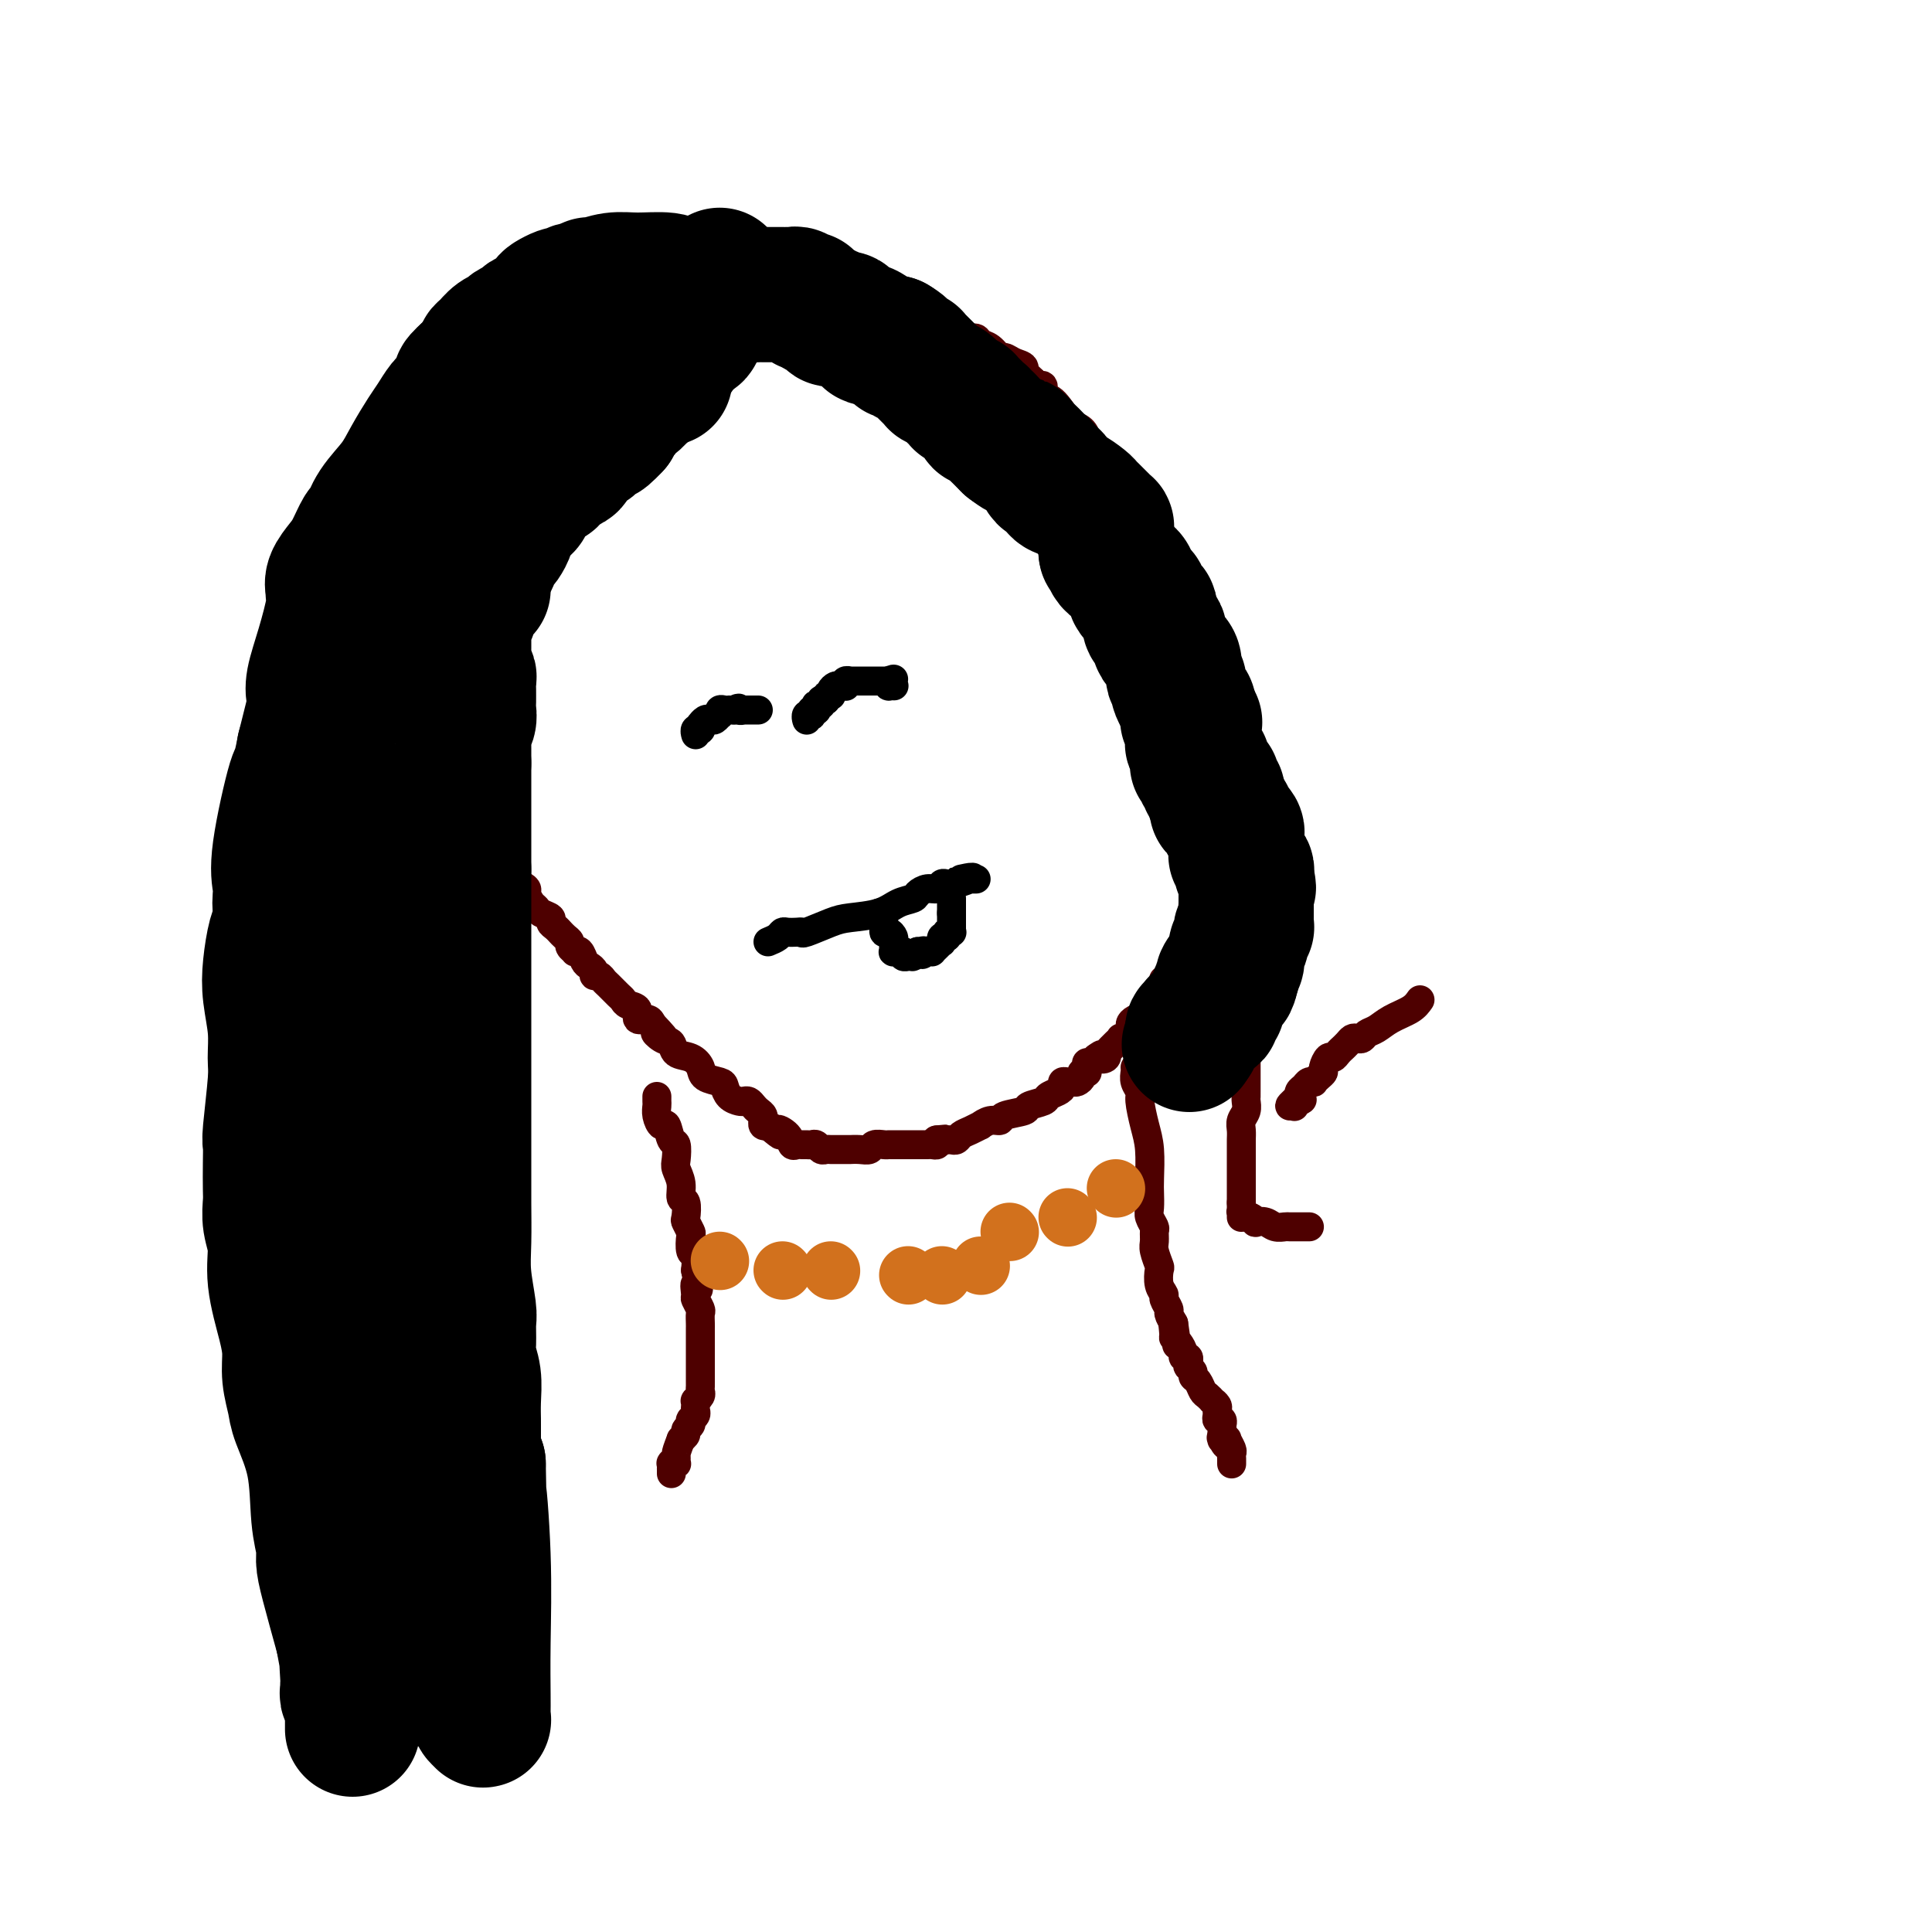<svg viewBox='0 0 400 400' version='1.1' xmlns='http://www.w3.org/2000/svg' xmlns:xlink='http://www.w3.org/1999/xlink'><g fill='none' stroke='#4E0000' stroke-width='6' stroke-linecap='round' stroke-linejoin='round'><path d='M136,227c-0.006,0.352 -0.013,0.704 0,1c0.013,0.296 0.045,0.535 0,1c-0.045,0.465 -0.166,1.155 0,2c0.166,0.845 0.619,1.844 1,2c0.381,0.156 0.689,-0.531 1,0c0.311,0.531 0.623,2.280 1,3c0.377,0.720 0.818,0.410 1,1c0.182,0.590 0.105,2.078 0,3c-0.105,0.922 -0.238,1.277 0,2c0.238,0.723 0.847,1.814 1,3c0.153,1.186 -0.152,2.469 0,3c0.152,0.531 0.759,0.311 1,1c0.241,0.689 0.116,2.287 0,3c-0.116,0.713 -0.224,0.543 0,1c0.224,0.457 0.778,1.542 1,2c0.222,0.458 0.111,0.288 0,1c-0.111,0.712 -0.222,2.307 0,3c0.222,0.693 0.778,0.484 1,1c0.222,0.516 0.111,1.758 0,3'/><path d='M144,263c1.233,6.135 0.316,3.474 0,3c-0.316,-0.474 -0.032,1.239 0,2c0.032,0.761 -0.188,0.571 0,1c0.188,0.429 0.782,1.476 1,2c0.218,0.524 0.058,0.525 0,1c-0.058,0.475 -0.016,1.422 0,2c0.016,0.578 0.004,0.785 0,1c-0.004,0.215 -0.001,0.438 0,1c0.001,0.562 0.000,1.462 0,2c-0.000,0.538 -0.000,0.712 0,1c0.000,0.288 0.000,0.689 0,1c-0.000,0.311 -0.000,0.531 0,1c0.000,0.469 0.000,1.186 0,2c-0.000,0.814 -0.000,1.724 0,2c0.000,0.276 0.001,-0.081 0,0c-0.001,0.081 -0.004,0.600 0,1c0.004,0.400 0.015,0.681 0,1c-0.015,0.319 -0.057,0.677 0,1c0.057,0.323 0.211,0.611 0,1c-0.211,0.389 -0.788,0.877 -1,1c-0.212,0.123 -0.061,-0.121 0,0c0.061,0.121 0.030,0.607 0,1c-0.030,0.393 -0.061,0.693 0,1c0.061,0.307 0.214,0.621 0,1c-0.214,0.379 -0.793,0.822 -1,1c-0.207,0.178 -0.041,0.089 0,0c0.041,-0.089 -0.044,-0.179 0,0c0.044,0.179 0.218,0.625 0,1c-0.218,0.375 -0.828,0.678 -1,1c-0.172,0.322 0.094,0.663 0,1c-0.094,0.337 -0.547,0.668 -1,1'/><path d='M141,298c-0.846,2.182 -0.963,2.638 -1,3c-0.037,0.362 0.004,0.632 0,1c-0.004,0.368 -0.054,0.834 0,1c0.054,0.166 0.211,0.030 0,0c-0.211,-0.030 -0.788,0.045 -1,0c-0.212,-0.045 -0.057,-0.209 0,0c0.057,0.209 0.015,0.792 0,1c-0.015,0.208 -0.004,0.042 0,0c0.004,-0.042 0.001,0.041 0,0c-0.001,-0.041 -0.000,-0.207 0,0c0.000,0.207 0.000,0.786 0,1c-0.000,0.214 -0.000,0.061 0,0c0.000,-0.061 0.000,-0.031 0,0'/><path d='M235,221c0.032,0.249 0.064,0.499 0,1c-0.064,0.501 -0.224,1.254 0,2c0.224,0.746 0.830,1.484 1,2c0.170,0.516 -0.098,0.809 0,2c0.098,1.191 0.562,3.282 1,5c0.438,1.718 0.848,3.065 1,5c0.152,1.935 0.044,4.459 0,6c-0.044,1.541 -0.026,2.100 0,3c0.026,0.900 0.060,2.142 0,3c-0.060,0.858 -0.213,1.331 0,2c0.213,0.669 0.793,1.535 1,2c0.207,0.465 0.042,0.528 0,1c-0.042,0.472 0.040,1.351 0,2c-0.040,0.649 -0.203,1.067 0,2c0.203,0.933 0.771,2.381 1,3c0.229,0.619 0.118,0.407 0,1c-0.118,0.593 -0.243,1.989 0,3c0.243,1.011 0.852,1.635 1,2c0.148,0.365 -0.167,0.469 0,1c0.167,0.531 0.814,1.489 1,2c0.186,0.511 -0.090,0.575 0,1c0.090,0.425 0.545,1.213 1,2'/><path d='M243,274c1.234,8.379 0.321,2.826 0,1c-0.321,-1.826 -0.048,0.075 0,1c0.048,0.925 -0.127,0.874 0,1c0.127,0.126 0.556,0.429 1,1c0.444,0.571 0.902,1.410 1,2c0.098,0.590 -0.166,0.932 0,1c0.166,0.068 0.762,-0.136 1,0c0.238,0.136 0.119,0.613 0,1c-0.119,0.387 -0.239,0.685 0,1c0.239,0.315 0.837,0.647 1,1c0.163,0.353 -0.110,0.725 0,1c0.110,0.275 0.603,0.451 1,1c0.397,0.549 0.699,1.471 1,2c0.301,0.529 0.602,0.667 1,1c0.398,0.333 0.891,0.863 1,1c0.109,0.137 -0.168,-0.117 0,0c0.168,0.117 0.781,0.605 1,1c0.219,0.395 0.045,0.698 0,1c-0.045,0.302 0.041,0.603 0,1c-0.041,0.397 -0.207,0.890 0,1c0.207,0.110 0.788,-0.163 1,0c0.212,0.163 0.057,0.762 0,1c-0.057,0.238 -0.015,0.115 0,0c0.015,-0.115 0.004,-0.223 0,0c-0.004,0.223 -0.001,0.778 0,1c0.001,0.222 0.000,0.112 0,0c-0.000,-0.112 -0.000,-0.226 0,0c0.000,0.226 0.000,0.793 0,1c-0.000,0.207 -0.000,0.056 0,0c0.000,-0.056 0.000,-0.016 0,0c-0.000,0.016 -0.000,0.008 0,0'/><path d='M253,297c1.542,3.784 0.398,1.744 0,1c-0.398,-0.744 -0.050,-0.193 0,0c0.050,0.193 -0.197,0.026 0,0c0.197,-0.026 0.837,0.088 1,0c0.163,-0.088 -0.153,-0.377 0,0c0.153,0.377 0.773,1.421 1,2c0.227,0.579 0.061,0.695 0,1c-0.061,0.305 -0.016,0.800 0,1c0.016,0.200 0.004,0.106 0,0c-0.004,-0.106 -0.001,-0.224 0,0c0.001,0.224 0.000,0.791 0,1c-0.000,0.209 -0.000,0.060 0,0c0.000,-0.060 0.000,-0.030 0,0'/><path d='M78,116c0.408,0.928 0.816,1.856 1,2c0.184,0.144 0.144,-0.495 0,0c-0.144,0.495 -0.392,2.126 0,3c0.392,0.874 1.425,0.993 2,2c0.575,1.007 0.694,2.902 1,4c0.306,1.098 0.799,1.397 1,2c0.201,0.603 0.109,1.509 0,2c-0.109,0.491 -0.235,0.568 0,1c0.235,0.432 0.833,1.218 1,2c0.167,0.782 -0.095,1.560 0,2c0.095,0.440 0.546,0.541 1,1c0.454,0.459 0.910,1.275 1,2c0.090,0.725 -0.187,1.359 0,2c0.187,0.641 0.837,1.288 1,2c0.163,0.712 -0.163,1.489 0,2c0.163,0.511 0.813,0.757 1,1c0.187,0.243 -0.090,0.483 0,1c0.090,0.517 0.546,1.310 1,2c0.454,0.690 0.905,1.278 1,2c0.095,0.722 -0.167,1.579 0,2c0.167,0.421 0.762,0.406 1,1c0.238,0.594 0.119,1.797 0,3'/><path d='M91,157c2.234,6.460 1.319,2.111 1,1c-0.319,-1.111 -0.043,1.015 0,2c0.043,0.985 -0.146,0.828 0,1c0.146,0.172 0.628,0.673 1,1c0.372,0.327 0.636,0.479 1,1c0.364,0.521 0.830,1.411 1,2c0.170,0.589 0.046,0.876 0,1c-0.046,0.124 -0.012,0.086 0,0c0.012,-0.086 0.004,-0.219 0,0c-0.004,0.219 -0.002,0.790 0,1c0.002,0.210 0.005,0.059 0,0c-0.005,-0.059 -0.016,-0.027 0,0c0.016,0.027 0.060,0.048 0,0c-0.060,-0.048 -0.222,-0.166 0,0c0.222,0.166 0.829,0.617 1,1c0.171,0.383 -0.095,0.699 0,1c0.095,0.301 0.551,0.588 1,1c0.449,0.412 0.891,0.950 1,1c0.109,0.050 -0.115,-0.389 0,0c0.115,0.389 0.571,1.606 1,2c0.429,0.394 0.832,-0.036 1,0c0.168,0.036 0.101,0.538 0,1c-0.101,0.462 -0.236,0.883 0,1c0.236,0.117 0.841,-0.071 1,0c0.159,0.071 -0.130,0.400 0,1c0.130,0.600 0.680,1.470 1,2c0.320,0.530 0.412,0.719 1,1c0.588,0.281 1.673,0.653 2,1c0.327,0.347 -0.104,0.670 0,1c0.104,0.330 0.744,0.666 1,1c0.256,0.334 0.128,0.667 0,1'/><path d='M106,183c2.709,4.257 1.983,1.900 2,1c0.017,-0.900 0.777,-0.343 1,0c0.223,0.343 -0.090,0.473 0,1c0.090,0.527 0.584,1.451 1,2c0.416,0.549 0.755,0.724 1,1c0.245,0.276 0.395,0.652 1,1c0.605,0.348 1.664,0.667 2,1c0.336,0.333 -0.051,0.681 0,1c0.051,0.319 0.540,0.610 1,1c0.460,0.390 0.893,0.878 1,1c0.107,0.122 -0.111,-0.121 0,0c0.111,0.121 0.551,0.607 1,1c0.449,0.393 0.908,0.692 1,1c0.092,0.308 -0.183,0.625 0,1c0.183,0.375 0.822,0.807 1,1c0.178,0.193 -0.106,0.145 0,0c0.106,-0.145 0.602,-0.389 1,0c0.398,0.389 0.698,1.410 1,2c0.302,0.590 0.606,0.750 1,1c0.394,0.250 0.878,0.591 1,1c0.122,0.409 -0.118,0.887 0,1c0.118,0.113 0.595,-0.139 1,0c0.405,0.139 0.737,0.667 1,1c0.263,0.333 0.457,0.469 1,1c0.543,0.531 1.436,1.456 2,2c0.564,0.544 0.799,0.705 1,1c0.201,0.295 0.369,0.723 1,1c0.631,0.277 1.726,0.404 2,1c0.274,0.596 -0.272,1.660 0,2c0.272,0.340 1.364,-0.046 2,0c0.636,0.046 0.818,0.523 1,1'/><path d='M135,212c4.683,4.887 1.891,2.604 1,2c-0.891,-0.604 0.119,0.471 1,1c0.881,0.529 1.635,0.513 2,1c0.365,0.487 0.343,1.479 1,2c0.657,0.521 1.993,0.572 3,1c1.007,0.428 1.683,1.231 2,2c0.317,0.769 0.274,1.502 1,2c0.726,0.498 2.222,0.761 3,1c0.778,0.239 0.838,0.456 1,1c0.162,0.544 0.425,1.417 1,2c0.575,0.583 1.463,0.877 2,1c0.537,0.123 0.722,0.074 1,0c0.278,-0.074 0.649,-0.173 1,0c0.351,0.173 0.683,0.620 1,1c0.317,0.380 0.620,0.694 1,1c0.380,0.306 0.838,0.604 1,1c0.162,0.396 0.029,0.891 0,1c-0.029,0.109 0.045,-0.167 0,0c-0.045,0.167 -0.208,0.777 0,1c0.208,0.223 0.788,0.060 1,0c0.212,-0.060 0.057,-0.016 0,0c-0.057,0.016 -0.015,0.004 0,0c0.015,-0.004 0.004,-0.001 0,0c-0.004,0.001 -0.001,0.000 0,0c0.001,-0.000 0.001,-0.000 0,0'/><path d='M159,233c4.057,3.447 2.200,1.565 2,1c-0.200,-0.565 1.256,0.188 2,1c0.744,0.812 0.777,1.682 1,2c0.223,0.318 0.637,0.084 1,0c0.363,-0.084 0.675,-0.019 1,0c0.325,0.019 0.665,-0.009 1,0c0.335,0.009 0.667,0.055 1,0c0.333,-0.055 0.667,-0.211 1,0c0.333,0.211 0.665,0.789 1,1c0.335,0.211 0.672,0.057 1,0c0.328,-0.057 0.647,-0.015 1,0c0.353,0.015 0.741,0.004 1,0c0.259,-0.004 0.388,-0.000 1,0c0.612,0.000 1.707,-0.004 2,0c0.293,0.004 -0.216,0.015 0,0c0.216,-0.015 1.157,-0.057 2,0c0.843,0.057 1.587,0.211 2,0c0.413,-0.211 0.494,-0.789 1,-1c0.506,-0.211 1.436,-0.057 2,0c0.564,0.057 0.763,0.015 1,0c0.237,-0.015 0.511,-0.004 1,0c0.489,0.004 1.192,0.001 2,0c0.808,-0.001 1.722,-0.000 2,0c0.278,0.000 -0.080,-0.000 0,0c0.080,0.000 0.600,0.001 1,0c0.400,-0.001 0.682,-0.003 1,0c0.318,0.003 0.673,0.011 1,0c0.327,-0.011 0.627,-0.041 1,0c0.373,0.041 0.821,0.155 1,0c0.179,-0.155 0.090,-0.577 0,-1'/><path d='M194,236c3.494,-0.309 0.729,-0.083 0,0c-0.729,0.083 0.578,0.023 1,0c0.422,-0.023 -0.042,-0.009 0,0c0.042,0.009 0.591,0.014 1,0c0.409,-0.014 0.678,-0.046 1,0c0.322,0.046 0.698,0.171 1,0c0.302,-0.171 0.531,-0.638 1,-1c0.469,-0.362 1.177,-0.618 2,-1c0.823,-0.382 1.761,-0.890 2,-1c0.239,-0.110 -0.222,0.178 0,0c0.222,-0.178 1.129,-0.821 2,-1c0.871,-0.179 1.708,0.107 2,0c0.292,-0.107 0.038,-0.606 1,-1c0.962,-0.394 3.140,-0.683 4,-1c0.860,-0.317 0.402,-0.662 1,-1c0.598,-0.338 2.250,-0.669 3,-1c0.750,-0.331 0.596,-0.663 1,-1c0.404,-0.337 1.365,-0.679 2,-1c0.635,-0.321 0.943,-0.621 1,-1c0.057,-0.379 -0.138,-0.836 0,-1c0.138,-0.164 0.610,-0.033 1,0c0.390,0.033 0.697,-0.030 1,0c0.303,0.030 0.603,0.152 1,0c0.397,-0.152 0.891,-0.579 1,-1c0.109,-0.421 -0.168,-0.835 0,-1c0.168,-0.165 0.780,-0.082 1,0c0.220,0.082 0.048,0.163 0,0c-0.048,-0.163 0.028,-0.569 0,-1c-0.028,-0.431 -0.161,-0.885 0,-1c0.161,-0.115 0.618,0.110 1,0c0.382,-0.110 0.691,-0.555 1,-1'/><path d='M227,219c1.869,-1.410 1.041,-0.434 1,0c-0.041,0.434 0.706,0.327 1,0c0.294,-0.327 0.134,-0.875 0,-1c-0.134,-0.125 -0.242,0.173 0,0c0.242,-0.173 0.835,-0.817 1,-1c0.165,-0.183 -0.097,0.096 0,0c0.097,-0.096 0.552,-0.568 1,-1c0.448,-0.432 0.890,-0.822 1,-1c0.110,-0.178 -0.113,-0.142 0,0c0.113,0.142 0.560,0.389 1,0c0.440,-0.389 0.873,-1.414 1,-2c0.127,-0.586 -0.053,-0.734 0,-1c0.053,-0.266 0.339,-0.648 1,-1c0.661,-0.352 1.697,-0.672 2,-1c0.303,-0.328 -0.126,-0.665 0,-1c0.126,-0.335 0.808,-0.667 1,-1c0.192,-0.333 -0.106,-0.667 0,-1c0.106,-0.333 0.616,-0.664 1,-1c0.384,-0.336 0.643,-0.678 1,-1c0.357,-0.322 0.814,-0.626 1,-1c0.186,-0.374 0.101,-0.818 0,-1c-0.101,-0.182 -0.220,-0.101 0,0c0.220,0.101 0.777,0.223 1,0c0.223,-0.223 0.112,-0.791 0,-1c-0.112,-0.209 -0.226,-0.060 0,0c0.226,0.060 0.793,0.031 1,0c0.207,-0.031 0.056,-0.064 0,0c-0.056,0.064 -0.015,0.223 0,0c0.015,-0.223 0.004,-0.829 0,-1c-0.004,-0.171 -0.001,0.094 0,0c0.001,-0.094 0.001,-0.547 0,-1'/><path d='M243,200c2.414,-2.952 0.450,-0.833 0,0c-0.450,0.833 0.614,0.379 1,0c0.386,-0.379 0.093,-0.683 0,-1c-0.093,-0.317 0.014,-0.648 0,-1c-0.014,-0.352 -0.148,-0.724 0,-1c0.148,-0.276 0.579,-0.455 1,-1c0.421,-0.545 0.831,-1.456 1,-2c0.169,-0.544 0.098,-0.719 0,-1c-0.098,-0.281 -0.222,-0.666 0,-1c0.222,-0.334 0.792,-0.615 1,-1c0.208,-0.385 0.056,-0.873 0,-1c-0.056,-0.127 -0.016,0.107 0,0c0.016,-0.107 0.008,-0.553 0,-1'/><path d='M247,189c0.619,-1.587 0.166,-0.056 0,0c-0.166,0.056 -0.044,-1.363 0,-2c0.044,-0.637 0.012,-0.490 0,-1c-0.012,-0.510 -0.003,-1.676 0,-2c0.003,-0.324 0.001,0.193 0,0c-0.001,-0.193 -0.000,-1.097 0,-2c0.000,-0.903 0.000,-1.804 0,-2c-0.000,-0.196 -0.000,0.312 0,0c0.000,-0.312 0.000,-1.445 0,-2c-0.000,-0.555 -0.000,-0.531 0,-1c0.000,-0.469 0.000,-1.431 0,-2c-0.000,-0.569 -0.000,-0.745 0,-1c0.000,-0.255 0.000,-0.590 0,-1c-0.000,-0.410 -0.000,-0.897 0,-1c0.000,-0.103 0.000,0.176 0,0c-0.000,-0.176 -0.000,-0.807 0,-1c0.000,-0.193 0.000,0.051 0,0c-0.000,-0.051 -0.000,-0.396 0,-1c0.000,-0.604 0.000,-1.468 0,-2c-0.000,-0.532 -0.000,-0.734 0,-1c0.000,-0.266 0.000,-0.596 0,-1c-0.000,-0.404 -0.000,-0.883 0,-1c0.000,-0.117 0.000,0.127 0,0c0.000,-0.127 0.000,-0.625 0,-1c0.000,-0.375 0.000,-0.629 0,-1c0.000,-0.371 0.000,-0.861 0,-1c0.000,-0.139 0.000,0.073 0,0c0.000,-0.073 0.000,-0.432 0,-1c0.000,-0.568 0.000,-1.345 0,-2c0.000,-0.655 0.000,-1.187 0,-2c0.000,-0.813 0.000,-1.906 0,-3'/><path d='M247,154c-0.000,-5.469 -0.000,-1.641 0,-1c0.000,0.641 0.000,-1.906 0,-3c-0.000,-1.094 -0.000,-0.735 0,-1c0.000,-0.265 0.000,-1.155 0,-2c-0.000,-0.845 -0.000,-1.644 0,-2c0.000,-0.356 0.000,-0.270 0,-1c-0.000,-0.730 -0.000,-2.276 0,-3c0.000,-0.724 0.000,-0.627 0,-1c-0.000,-0.373 -0.000,-1.217 0,-2c0.000,-0.783 0.001,-1.505 0,-2c-0.001,-0.495 -0.004,-0.761 0,-1c0.004,-0.239 0.016,-0.449 0,-1c-0.016,-0.551 -0.060,-1.442 0,-2c0.060,-0.558 0.222,-0.782 0,-1c-0.222,-0.218 -0.829,-0.429 -1,-1c-0.171,-0.571 0.094,-1.501 0,-2c-0.094,-0.499 -0.546,-0.566 -1,-1c-0.454,-0.434 -0.909,-1.233 -1,-2c-0.091,-0.767 0.183,-1.500 0,-2c-0.183,-0.500 -0.823,-0.767 -1,-1c-0.177,-0.233 0.108,-0.432 0,-1c-0.108,-0.568 -0.607,-1.506 -1,-2c-0.393,-0.494 -0.678,-0.543 -1,-1c-0.322,-0.457 -0.681,-1.321 -1,-2c-0.319,-0.679 -0.596,-1.175 -1,-2c-0.404,-0.825 -0.933,-1.981 -1,-3c-0.067,-1.019 0.330,-1.900 0,-3c-0.330,-1.100 -1.387,-2.419 -2,-3c-0.613,-0.581 -0.780,-0.426 -1,-1c-0.220,-0.574 -0.491,-1.878 -1,-3c-0.509,-1.122 -1.254,-2.061 -2,-3'/><path d='M232,98c-2.555,-4.820 -1.941,-1.868 -2,-1c-0.059,0.868 -0.789,-0.346 -1,-1c-0.211,-0.654 0.097,-0.749 0,-1c-0.097,-0.251 -0.600,-0.658 -1,-1c-0.400,-0.342 -0.698,-0.620 -1,-1c-0.302,-0.380 -0.610,-0.862 -1,-1c-0.390,-0.138 -0.862,0.068 -1,0c-0.138,-0.068 0.059,-0.411 0,-1c-0.059,-0.589 -0.374,-1.424 -1,-2c-0.626,-0.576 -1.565,-0.894 -2,-1c-0.435,-0.106 -0.368,-0.000 -1,-1c-0.632,-1.000 -1.963,-3.104 -3,-4c-1.037,-0.896 -1.781,-0.583 -2,-1c-0.219,-0.417 0.086,-1.565 0,-2c-0.086,-0.435 -0.561,-0.155 -1,0c-0.439,0.155 -0.840,0.187 -1,0c-0.160,-0.187 -0.080,-0.594 0,-1'/><path d='M214,79c-2.944,-2.908 -1.303,-0.678 -1,0c0.303,0.678 -0.730,-0.195 -1,-1c-0.270,-0.805 0.223,-1.543 0,-2c-0.223,-0.457 -1.163,-0.633 -2,-1c-0.837,-0.367 -1.571,-0.925 -2,-1c-0.429,-0.075 -0.551,0.335 -1,0c-0.449,-0.335 -1.223,-1.413 -2,-2c-0.777,-0.587 -1.556,-0.682 -2,-1c-0.444,-0.318 -0.553,-0.860 -1,-1c-0.447,-0.140 -1.234,0.121 -2,0c-0.766,-0.121 -1.513,-0.625 -2,-1c-0.487,-0.375 -0.714,-0.622 -1,-1c-0.286,-0.378 -0.630,-0.889 -1,-1c-0.370,-0.111 -0.767,0.176 -1,0c-0.233,-0.176 -0.304,-0.817 -1,-1c-0.696,-0.183 -2.017,0.092 -3,0c-0.983,-0.092 -1.628,-0.550 -2,-1c-0.372,-0.450 -0.471,-0.890 -1,-1c-0.529,-0.110 -1.489,0.110 -2,0c-0.511,-0.110 -0.574,-0.552 -1,-1c-0.426,-0.448 -1.215,-0.904 -2,-1c-0.785,-0.096 -1.566,0.166 -2,0c-0.434,-0.166 -0.521,-0.762 -1,-1c-0.479,-0.238 -1.350,-0.120 -2,0c-0.650,0.120 -1.079,0.242 -2,0c-0.921,-0.242 -2.333,-0.850 -3,-1c-0.667,-0.150 -0.587,0.156 -1,0c-0.413,-0.156 -1.317,-0.774 -2,-1c-0.683,-0.226 -1.145,-0.061 -2,0c-0.855,0.061 -2.101,0.017 -3,0c-0.899,-0.017 -1.449,-0.009 -2,0'/><path d='M163,59c-5.722,-1.254 -3.528,-0.389 -3,0c0.528,0.389 -0.611,0.301 -2,0c-1.389,-0.301 -3.029,-0.814 -4,-1c-0.971,-0.186 -1.274,-0.046 -2,0c-0.726,0.046 -1.874,-0.001 -3,0c-1.126,0.001 -2.230,0.052 -3,0c-0.770,-0.052 -1.208,-0.206 -2,0c-0.792,0.206 -1.940,0.772 -3,1c-1.060,0.228 -2.033,0.117 -3,0c-0.967,-0.117 -1.928,-0.242 -3,0c-1.072,0.242 -2.256,0.849 -3,1c-0.744,0.151 -1.050,-0.156 -2,0c-0.950,0.156 -2.545,0.773 -3,1c-0.455,0.227 0.230,0.064 0,0c-0.230,-0.064 -1.374,-0.027 -2,0c-0.626,0.027 -0.735,0.045 -1,0c-0.265,-0.045 -0.686,-0.153 -1,0c-0.314,0.153 -0.521,0.565 -1,1c-0.479,0.435 -1.229,0.891 -2,1c-0.771,0.109 -1.564,-0.130 -2,0c-0.436,0.130 -0.516,0.627 -1,1c-0.484,0.373 -1.373,0.621 -2,1c-0.627,0.379 -0.994,0.889 -1,1c-0.006,0.111 0.348,-0.178 0,0c-0.348,0.178 -1.399,0.822 -2,1c-0.601,0.178 -0.752,-0.111 -1,0c-0.248,0.111 -0.594,0.621 -1,1c-0.406,0.379 -0.872,0.627 -1,1c-0.128,0.373 0.081,0.870 0,1c-0.081,0.130 -0.452,-0.106 -1,0c-0.548,0.106 -1.274,0.553 -2,1'/><path d='M106,71c-3.024,1.730 -1.584,1.055 -1,1c0.584,-0.055 0.311,0.510 0,1c-0.311,0.490 -0.662,0.904 -1,1c-0.338,0.096 -0.665,-0.128 -1,0c-0.335,0.128 -0.677,0.608 -1,1c-0.323,0.392 -0.625,0.698 -1,1c-0.375,0.302 -0.821,0.602 -1,1c-0.179,0.398 -0.090,0.894 0,1c0.090,0.106 0.182,-0.179 0,0c-0.182,0.179 -0.636,0.821 -1,1c-0.364,0.179 -0.637,-0.106 -1,0c-0.363,0.106 -0.815,0.602 -1,1c-0.185,0.398 -0.101,0.697 0,1c0.101,0.303 0.220,0.609 0,1c-0.220,0.391 -0.780,0.865 -1,1c-0.220,0.135 -0.100,-0.070 0,0c0.100,0.070 0.181,0.414 0,1c-0.181,0.586 -0.623,1.414 -1,2c-0.377,0.586 -0.690,0.931 -1,1c-0.310,0.069 -0.619,-0.136 -1,0c-0.381,0.136 -0.834,0.615 -1,1c-0.166,0.385 -0.044,0.677 0,1c0.044,0.323 0.012,0.678 0,1c-0.012,0.322 -0.002,0.611 0,1c0.002,0.389 -0.003,0.879 0,1c0.003,0.121 0.015,-0.126 0,0c-0.015,0.126 -0.056,0.625 0,1c0.056,0.375 0.211,0.626 0,1c-0.211,0.374 -0.788,0.870 -1,1c-0.212,0.130 -0.061,-0.106 0,0c0.061,0.106 0.030,0.553 0,1'/><path d='M91,96c-0.381,1.084 -0.833,0.293 -1,0c-0.167,-0.293 -0.049,-0.090 0,0c0.049,0.090 0.028,0.066 0,0c-0.028,-0.066 -0.064,-0.173 0,0c0.064,0.173 0.228,0.625 0,1c-0.228,0.375 -0.850,0.674 -1,1c-0.150,0.326 0.170,0.680 0,1c-0.170,0.320 -0.830,0.607 -1,1c-0.170,0.393 0.152,0.894 0,1c-0.152,0.106 -0.776,-0.181 -1,0c-0.224,0.181 -0.046,0.832 0,1c0.046,0.168 -0.040,-0.147 0,0c0.040,0.147 0.207,0.757 0,1c-0.207,0.243 -0.787,0.118 -1,0c-0.213,-0.118 -0.057,-0.229 0,0c0.057,0.229 0.016,0.798 0,1c-0.016,0.202 -0.008,0.038 0,0c0.008,-0.038 0.017,0.049 0,0c-0.017,-0.049 -0.061,-0.235 0,0c0.061,0.235 0.227,0.890 0,1c-0.227,0.110 -0.845,-0.324 -1,0c-0.155,0.324 0.155,1.407 0,2c-0.155,0.593 -0.774,0.695 -1,1c-0.226,0.305 -0.061,0.813 0,1c0.061,0.187 0.016,0.053 0,0c-0.016,-0.053 -0.004,-0.025 0,0c0.004,0.025 0.001,0.048 0,0c-0.001,-0.048 -0.000,-0.168 0,0c0.000,0.168 0.000,0.622 0,1c-0.000,0.378 -0.000,0.679 0,1c0.000,0.321 0.000,0.660 0,1'/><path d='M84,112c-1.083,2.641 -0.290,1.243 0,1c0.290,-0.243 0.078,0.667 0,1c-0.078,0.333 -0.021,0.088 0,0c0.021,-0.088 0.006,-0.020 0,0c-0.006,0.020 -0.001,-0.008 0,0c0.001,0.008 0.000,0.054 0,0c-0.000,-0.054 -0.000,-0.207 0,0c0.000,0.207 0.000,0.773 0,1c-0.000,0.227 -0.000,0.114 0,0c0.000,-0.114 0.000,-0.228 0,0c-0.000,0.228 0.000,0.797 0,1c-0.000,0.203 -0.000,0.040 0,0c0.000,-0.040 0.000,0.042 0,0c-0.000,-0.042 -0.000,-0.207 0,0c0.000,0.207 0.000,0.788 0,1c-0.000,0.212 -0.001,0.057 0,0c0.001,-0.057 0.004,-0.015 0,0c-0.004,0.015 -0.015,0.004 0,0c0.015,-0.004 0.056,-0.001 0,0c-0.056,0.001 -0.207,0.000 0,0c0.207,-0.000 0.774,-0.000 1,0c0.226,0.000 0.113,0.000 0,0'/><path d='M294,207c-0.469,0.674 -0.938,1.347 -2,2c-1.062,0.653 -2.718,1.285 -4,2c-1.282,0.715 -2.189,1.511 -3,2c-0.811,0.489 -1.526,0.670 -2,1c-0.474,0.330 -0.705,0.810 -1,1c-0.295,0.190 -0.653,0.089 -1,0c-0.347,-0.089 -0.685,-0.165 -1,0c-0.315,0.165 -0.609,0.570 -1,1c-0.391,0.430 -0.878,0.884 -1,1c-0.122,0.116 0.121,-0.106 0,0c-0.121,0.106 -0.606,0.539 -1,1c-0.394,0.461 -0.697,0.949 -1,1c-0.303,0.051 -0.607,-0.337 -1,0c-0.393,0.337 -0.875,1.397 -1,2c-0.125,0.603 0.107,0.749 0,1c-0.107,0.251 -0.553,0.606 -1,1c-0.447,0.394 -0.894,0.826 -1,1c-0.106,0.174 0.129,0.089 0,0c-0.129,-0.089 -0.623,-0.181 -1,0c-0.377,0.181 -0.637,0.636 -1,1c-0.363,0.364 -0.828,0.636 -1,1c-0.172,0.364 -0.049,0.818 0,1c0.049,0.182 0.025,0.091 0,0'/><path d='M269,227c-3.884,3.320 -1.093,1.621 0,1c1.093,-0.621 0.489,-0.163 0,0c-0.489,0.163 -0.863,0.029 -1,0c-0.137,-0.029 -0.037,0.045 0,0c0.037,-0.045 0.010,-0.208 0,0c-0.010,0.208 -0.003,0.787 0,1c0.003,0.213 0.001,0.061 0,0c-0.001,-0.061 -0.000,-0.030 0,0'/><path d='M257,215c-0.113,-0.024 -0.226,-0.049 0,0c0.226,0.049 0.793,0.170 1,1c0.207,0.830 0.056,2.369 0,3c-0.056,0.631 -0.015,0.354 0,1c0.015,0.646 0.004,2.215 0,3c-0.004,0.785 -0.001,0.787 0,1c0.001,0.213 0.001,0.637 0,1c-0.001,0.363 -0.004,0.663 0,1c0.004,0.337 0.015,0.709 0,1c-0.015,0.291 -0.057,0.501 0,1c0.057,0.499 0.211,1.288 0,2c-0.211,0.712 -0.789,1.347 -1,2c-0.211,0.653 -0.057,1.326 0,2c0.057,0.674 0.015,1.350 0,2c-0.015,0.650 -0.004,1.272 0,2c0.004,0.728 0.001,1.560 0,2c-0.001,0.440 -0.000,0.489 0,1c0.000,0.511 0.000,1.485 0,2c-0.000,0.515 -0.000,0.571 0,1c0.000,0.429 0.000,1.231 0,2c-0.000,0.769 -0.000,1.505 0,2c0.000,0.495 0.000,0.747 0,1'/><path d='M257,249c0.000,5.486 0.000,2.201 0,1c-0.000,-1.201 -0.000,-0.318 0,0c0.000,0.318 0.000,0.071 0,0c-0.000,-0.071 -0.001,0.032 0,0c0.001,-0.032 0.004,-0.201 0,0c-0.004,0.201 -0.015,0.772 0,1c0.015,0.228 0.056,0.114 0,0c-0.056,-0.114 -0.208,-0.228 0,0c0.208,0.228 0.778,0.797 1,1c0.222,0.203 0.096,0.041 0,0c-0.096,-0.041 -0.163,0.041 0,0c0.163,-0.041 0.557,-0.203 1,0c0.443,0.203 0.935,0.772 1,1c0.065,0.228 -0.296,0.114 0,0c0.296,-0.114 1.250,-0.227 2,0c0.750,0.227 1.296,0.793 2,1c0.704,0.207 1.565,0.056 2,0c0.435,-0.056 0.442,-0.015 1,0c0.558,0.015 1.666,0.004 2,0c0.334,-0.004 -0.108,-0.001 0,0c0.108,0.001 0.765,0.000 1,0c0.235,-0.000 0.049,-0.000 0,0c-0.049,0.000 0.039,0.000 0,0c-0.039,-0.000 -0.207,-0.000 0,0c0.207,0.000 0.787,0.000 1,0c0.213,-0.000 0.057,-0.000 0,0c-0.057,0.000 -0.016,0.000 0,0c0.016,-0.000 0.008,-0.000 0,0'/></g>
<g fill='none' stroke='#000000' stroke-width='28' stroke-linecap='round' stroke-linejoin='round'><path d='M149,57c0.089,0.655 0.177,1.309 0,2c-0.177,0.691 -0.621,1.418 -1,2c-0.379,0.582 -0.694,1.021 -1,2c-0.306,0.979 -0.602,2.500 -1,3c-0.398,0.500 -0.897,-0.022 -1,0c-0.103,0.022 0.190,0.586 0,1c-0.190,0.414 -0.863,0.678 -1,1c-0.137,0.322 0.262,0.702 0,1c-0.262,0.298 -1.183,0.512 -2,1c-0.817,0.488 -1.528,1.248 -2,2c-0.472,0.752 -0.704,1.497 -1,2c-0.296,0.503 -0.657,0.765 -1,1c-0.343,0.235 -0.668,0.443 -1,1c-0.332,0.557 -0.670,1.464 -1,2c-0.330,0.536 -0.652,0.702 -1,1c-0.348,0.298 -0.723,0.728 -1,1c-0.277,0.272 -0.455,0.388 -1,1c-0.545,0.612 -1.456,1.722 -2,2c-0.544,0.278 -0.720,-0.276 -1,0c-0.280,0.276 -0.663,1.383 -1,2c-0.337,0.617 -0.629,0.743 -1,1c-0.371,0.257 -0.820,0.645 -1,1c-0.180,0.355 -0.090,0.678 0,1'/><path d='M127,88c-3.328,3.566 -2.149,1.481 -2,1c0.149,-0.481 -0.734,0.641 -1,1c-0.266,0.359 0.083,-0.044 0,0c-0.083,0.044 -0.600,0.535 -1,1c-0.400,0.465 -0.684,0.903 -1,1c-0.316,0.097 -0.664,-0.148 -1,0c-0.336,0.148 -0.658,0.687 -1,1c-0.342,0.313 -0.703,0.398 -1,1c-0.297,0.602 -0.530,1.719 -1,2c-0.470,0.281 -1.176,-0.275 -2,0c-0.824,0.275 -1.766,1.382 -2,2c-0.234,0.618 0.239,0.746 0,1c-0.239,0.254 -1.192,0.633 -2,1c-0.808,0.367 -1.473,0.724 -2,1c-0.527,0.276 -0.916,0.473 -1,1c-0.084,0.527 0.136,1.384 0,2c-0.136,0.616 -0.629,0.991 -1,1c-0.371,0.009 -0.620,-0.350 -1,0c-0.380,0.350 -0.889,1.407 -1,2c-0.111,0.593 0.178,0.722 0,1c-0.178,0.278 -0.822,0.705 -1,1c-0.178,0.295 0.111,0.459 0,1c-0.111,0.541 -0.621,1.458 -1,2c-0.379,0.542 -0.627,0.709 -1,1c-0.373,0.291 -0.870,0.708 -1,1c-0.130,0.292 0.109,0.460 0,1c-0.109,0.540 -0.565,1.451 -1,2c-0.435,0.549 -0.849,0.735 -1,1c-0.151,0.265 -0.041,0.610 0,1c0.041,0.390 0.012,0.826 0,1c-0.012,0.174 -0.006,0.087 0,0'/><path d='M100,120c-1.327,3.172 -0.144,2.102 0,2c0.144,-0.102 -0.750,0.764 -1,1c-0.250,0.236 0.143,-0.157 0,0c-0.143,0.157 -0.822,0.864 -1,1c-0.178,0.136 0.145,-0.300 0,0c-0.145,0.300 -0.757,1.337 -1,2c-0.243,0.663 -0.118,0.951 0,1c0.118,0.049 0.228,-0.141 0,0c-0.228,0.141 -0.793,0.611 -1,1c-0.207,0.389 -0.055,0.695 0,1c0.055,0.305 0.015,0.610 0,1c-0.015,0.390 -0.004,0.867 0,1c0.004,0.133 0.001,-0.078 0,0c-0.001,0.078 -0.001,0.445 0,1c0.001,0.555 0.004,1.297 0,2c-0.004,0.703 -0.015,1.367 0,2c0.015,0.633 0.057,1.234 0,2c-0.057,0.766 -0.211,1.697 0,2c0.211,0.303 0.789,-0.022 1,0c0.211,0.022 0.056,0.390 0,1c-0.056,0.610 -0.014,1.462 0,2c0.014,0.538 -0.000,0.764 0,1c0.000,0.236 0.014,0.483 0,1c-0.014,0.517 -0.056,1.304 0,2c0.056,0.696 0.211,1.303 0,2c-0.211,0.697 -0.789,1.486 -1,2c-0.211,0.514 -0.057,0.754 0,1c0.057,0.246 0.015,0.499 0,1c-0.015,0.501 -0.004,1.250 0,2c0.004,0.750 0.001,1.500 0,2c-0.001,0.500 -0.001,0.750 0,1'/><path d='M96,158c0.000,5.222 0.000,3.777 0,4c-0.000,0.223 -0.000,2.114 0,3c0.000,0.886 0.000,0.768 0,1c-0.000,0.232 -0.000,0.813 0,1c0.000,0.187 0.000,-0.019 0,0c0.000,0.019 0.000,0.262 0,0c0.000,-0.262 0.000,-1.028 0,-1c0.000,0.028 0.000,0.850 0,1c0.000,0.150 0.000,-0.371 0,0c0.000,0.371 0.000,1.636 0,3c0.000,1.364 0.000,2.829 0,4c0.000,1.171 0.000,2.049 0,3c0.000,0.951 0.000,1.976 0,3'/><path d='M96,180c0.000,4.211 0.000,3.738 0,5c-0.000,1.262 -0.000,4.259 0,7c0.000,2.741 0.000,5.226 0,7c-0.000,1.774 -0.000,2.838 0,4c0.000,1.162 0.000,2.423 0,4c-0.000,1.577 -0.000,3.472 0,6c0.000,2.528 0.000,5.690 0,9c-0.000,3.310 -0.001,6.770 0,10c0.001,3.230 0.004,6.231 0,9c-0.004,2.769 -0.015,5.306 0,8c0.015,2.694 0.057,5.544 0,8c-0.057,2.456 -0.212,4.519 0,7c0.212,2.481 0.793,5.380 1,7c0.207,1.620 0.041,1.962 0,3c-0.041,1.038 0.041,2.772 0,4c-0.041,1.228 -0.207,1.949 0,3c0.207,1.051 0.788,2.432 1,4c0.212,1.568 0.057,3.324 0,5c-0.057,1.676 -0.015,3.272 0,4c0.015,0.728 0.004,0.586 0,1c-0.004,0.414 -0.001,1.383 0,2c0.001,0.617 0.000,0.884 0,1c-0.000,0.116 -0.000,0.083 0,0c0.000,-0.083 -0.000,-0.214 0,0c0.000,0.214 0.000,0.775 0,1c-0.000,0.225 -0.001,0.115 0,0c0.001,-0.115 0.003,-0.235 0,0c-0.003,0.235 -0.011,0.826 0,1c0.011,0.174 0.041,-0.069 0,0c-0.041,0.069 -0.155,0.448 0,1c0.155,0.552 0.577,1.276 1,2'/><path d='M99,303c0.403,19.846 -0.088,7.961 0,6c0.088,-1.961 0.756,6.000 1,13c0.244,7.000 0.065,13.037 0,18c-0.065,4.963 -0.018,8.850 0,11c0.018,2.150 0.005,2.562 0,3c-0.005,0.438 -0.001,0.902 0,1c0.001,0.098 0.000,-0.170 0,0c-0.000,0.170 -0.000,0.777 0,1c0.000,0.223 0.001,0.060 0,0c-0.001,-0.060 -0.004,-0.019 0,0c0.004,0.019 0.016,0.016 0,0c-0.016,-0.016 -0.060,-0.046 0,0c0.060,0.046 0.223,0.166 0,0c-0.223,-0.166 -0.833,-0.620 -1,-1c-0.167,-0.380 0.110,-0.686 0,-1c-0.110,-0.314 -0.607,-0.636 -1,-1c-0.393,-0.364 -0.682,-0.769 -1,-1c-0.318,-0.231 -0.663,-0.289 -1,-1c-0.337,-0.711 -0.665,-2.074 -1,-3c-0.335,-0.926 -0.679,-1.413 -1,-2c-0.321,-0.587 -0.621,-1.274 -1,-2c-0.379,-0.726 -0.836,-1.491 -1,-2c-0.164,-0.509 -0.033,-0.763 0,-1c0.033,-0.237 -0.030,-0.457 0,-1c0.030,-0.543 0.153,-1.409 0,-2c-0.153,-0.591 -0.580,-0.907 -1,-2c-0.420,-1.093 -0.831,-2.964 -1,-4c-0.169,-1.036 -0.097,-1.236 0,-2c0.097,-0.764 0.218,-2.090 0,-3c-0.218,-0.910 -0.777,-1.403 -1,-2c-0.223,-0.597 -0.112,-1.299 0,-2'/><path d='M89,323c-0.574,-4.191 -0.009,-4.169 0,-5c0.009,-0.831 -0.537,-2.516 -1,-4c-0.463,-1.484 -0.842,-2.769 -1,-4c-0.158,-1.231 -0.095,-2.409 0,-4c0.095,-1.591 0.223,-3.595 0,-5c-0.223,-1.405 -0.796,-2.212 -1,-3c-0.204,-0.788 -0.041,-1.559 0,-2c0.041,-0.441 -0.042,-0.554 0,-1c0.042,-0.446 0.208,-1.225 0,-2c-0.208,-0.775 -0.792,-1.545 -1,-2c-0.208,-0.455 -0.042,-0.594 0,-1c0.042,-0.406 -0.040,-1.080 0,-2c0.040,-0.920 0.203,-2.088 0,-3c-0.203,-0.912 -0.772,-1.569 -1,-2c-0.228,-0.431 -0.114,-0.635 0,-2c0.114,-1.365 0.227,-3.890 0,-6c-0.227,-2.110 -0.793,-3.803 -1,-5c-0.207,-1.197 -0.056,-1.896 0,-3c0.056,-1.104 0.016,-2.613 0,-4c-0.016,-1.387 -0.008,-2.651 0,-4c0.008,-1.349 0.016,-2.782 0,-4c-0.016,-1.218 -0.057,-2.220 0,-3c0.057,-0.780 0.211,-1.336 0,-2c-0.211,-0.664 -0.789,-1.434 -1,-2c-0.211,-0.566 -0.057,-0.928 0,-2c0.057,-1.072 0.015,-2.853 0,-5c-0.015,-2.147 -0.004,-4.661 0,-7c0.004,-2.339 0.001,-4.503 0,-6c-0.001,-1.497 -0.000,-2.326 0,-3c0.000,-0.674 0.000,-1.193 0,-2c-0.000,-0.807 -0.000,-1.904 0,-3'/><path d='M82,220c-1.083,-16.413 -0.291,-5.945 0,-3c0.291,2.945 0.082,-1.635 0,-4c-0.082,-2.365 -0.036,-2.517 0,-4c0.036,-1.483 0.062,-4.296 0,-7c-0.062,-2.704 -0.213,-5.298 0,-8c0.213,-2.702 0.789,-5.511 1,-7c0.211,-1.489 0.057,-1.657 0,-2c-0.057,-0.343 -0.015,-0.862 0,-1c0.015,-0.138 0.004,0.103 0,0c-0.004,-0.103 -0.002,-0.552 0,-1'/><path d='M83,183c0.094,-5.983 -0.171,-2.440 0,-3c0.171,-0.560 0.778,-5.224 1,-8c0.222,-2.776 0.060,-3.665 0,-5c-0.060,-1.335 -0.016,-3.118 0,-4c0.016,-0.882 0.004,-0.864 0,-1c-0.004,-0.136 -0.001,-0.427 0,-1c0.001,-0.573 0.000,-1.430 0,-2c-0.000,-0.570 -0.000,-0.855 0,-1c0.000,-0.145 -0.000,-0.149 0,-1c0.000,-0.851 0.000,-2.548 0,-4c-0.000,-1.452 -0.001,-2.661 0,-4c0.001,-1.339 0.005,-2.810 0,-4c-0.005,-1.190 -0.017,-2.098 0,-3c0.017,-0.902 0.064,-1.797 0,-2c-0.064,-0.203 -0.239,0.288 0,0c0.239,-0.288 0.894,-1.354 1,-2c0.106,-0.646 -0.336,-0.873 0,-2c0.336,-1.127 1.449,-3.154 2,-5c0.551,-1.846 0.539,-3.511 1,-5c0.461,-1.489 1.395,-2.801 2,-4c0.605,-1.199 0.880,-2.286 1,-3c0.120,-0.714 0.085,-1.056 0,-2c-0.085,-0.944 -0.219,-2.489 0,-3c0.219,-0.511 0.790,0.013 1,0c0.210,-0.013 0.060,-0.563 0,-1c-0.060,-0.437 -0.031,-0.761 0,-1c0.031,-0.239 0.064,-0.393 0,-1c-0.064,-0.607 -0.223,-1.668 0,-2c0.223,-0.332 0.829,0.064 1,0c0.171,-0.064 -0.094,-0.590 0,-1c0.094,-0.410 0.547,-0.705 1,-1'/><path d='M94,107c1.487,-5.869 0.205,-3.042 0,-2c-0.205,1.042 0.666,0.300 1,0c0.334,-0.300 0.130,-0.156 0,0c-0.130,0.156 -0.185,0.326 0,0c0.185,-0.326 0.609,-1.148 1,-2c0.391,-0.852 0.748,-1.734 1,-2c0.252,-0.266 0.400,0.084 1,0c0.600,-0.084 1.652,-0.601 2,-1c0.348,-0.399 -0.009,-0.681 0,-1c0.009,-0.319 0.384,-0.677 1,-1c0.616,-0.323 1.474,-0.613 2,-1c0.526,-0.387 0.719,-0.873 1,-1c0.281,-0.127 0.649,0.106 1,0c0.351,-0.106 0.686,-0.549 1,-1c0.314,-0.451 0.606,-0.909 1,-1c0.394,-0.091 0.891,0.186 1,0c0.109,-0.186 -0.168,-0.834 0,-1c0.168,-0.166 0.781,0.151 1,0c0.219,-0.151 0.044,-0.772 0,-1c-0.044,-0.228 0.045,-0.065 0,0c-0.045,0.065 -0.223,0.031 0,0c0.223,-0.031 0.847,-0.060 1,0c0.153,0.060 -0.167,0.209 0,0c0.167,-0.209 0.819,-0.777 1,-1c0.181,-0.223 -0.109,-0.102 0,0c0.109,0.102 0.617,0.186 1,0c0.383,-0.186 0.641,-0.641 1,-1c0.359,-0.359 0.818,-0.622 1,-1c0.182,-0.378 0.088,-0.871 0,-1c-0.088,-0.129 -0.168,0.106 0,0c0.168,-0.106 0.584,-0.553 1,-1'/><path d='M115,87c3.655,-3.046 2.293,-0.663 2,0c-0.293,0.663 0.485,-0.396 1,-1c0.515,-0.604 0.768,-0.754 1,-1c0.232,-0.246 0.443,-0.587 1,-1c0.557,-0.413 1.458,-0.899 2,-1c0.542,-0.101 0.723,0.184 1,0c0.277,-0.184 0.649,-0.838 1,-1c0.351,-0.162 0.683,0.167 1,0c0.317,-0.167 0.621,-0.829 1,-1c0.379,-0.171 0.834,0.150 1,0c0.166,-0.150 0.044,-0.772 0,-1c-0.044,-0.228 -0.008,-0.061 0,0c0.008,0.061 -0.012,0.016 0,0c0.012,-0.016 0.055,-0.003 0,0c-0.055,0.003 -0.207,-0.003 0,0c0.207,0.003 0.772,0.015 1,0c0.228,-0.015 0.118,-0.057 0,0c-0.118,0.057 -0.243,0.211 0,0c0.243,-0.211 0.853,-0.789 1,-1c0.147,-0.211 -0.168,-0.057 0,0c0.168,0.057 0.820,0.015 1,0c0.180,-0.015 -0.110,-0.004 0,0c0.110,0.004 0.621,0.001 1,0c0.379,-0.001 0.628,-0.000 1,0c0.372,0.000 0.869,0.000 1,0c0.131,-0.000 -0.105,-0.000 0,0c0.105,0.000 0.550,0.000 1,0c0.450,-0.000 0.904,-0.000 1,0c0.096,0.000 -0.166,0.000 0,0c0.166,-0.000 0.762,-0.000 1,0c0.238,0.000 0.119,0.000 0,0'/><path d='M136,79c3.250,-1.234 0.874,-0.319 0,0c-0.874,0.319 -0.245,0.040 0,0c0.245,-0.040 0.107,0.158 0,0c-0.107,-0.158 -0.183,-0.671 0,-1c0.183,-0.329 0.626,-0.473 1,-1c0.374,-0.527 0.678,-1.436 1,-2c0.322,-0.564 0.661,-0.782 1,-1'/><path d='M139,74c0.403,-0.710 -0.088,0.016 0,0c0.088,-0.016 0.756,-0.774 1,-1c0.244,-0.226 0.066,0.079 0,0c-0.066,-0.079 -0.018,-0.543 0,-1c0.018,-0.457 0.008,-0.906 0,-1c-0.008,-0.094 -0.012,0.168 0,0c0.012,-0.168 0.041,-0.766 0,-1c-0.041,-0.234 -0.152,-0.104 0,0c0.152,0.104 0.565,0.182 1,0c0.435,-0.182 0.891,-0.623 1,-1c0.109,-0.377 -0.128,-0.689 0,-1c0.128,-0.311 0.622,-0.622 1,-1c0.378,-0.378 0.641,-0.823 1,-1c0.359,-0.177 0.813,-0.085 1,0c0.187,0.085 0.106,0.162 0,0c-0.106,-0.162 -0.236,-0.564 0,-1c0.236,-0.436 0.837,-0.905 1,-1c0.163,-0.095 -0.114,0.185 0,0c0.114,-0.185 0.618,-0.833 1,-1c0.382,-0.167 0.641,0.148 1,0c0.359,-0.148 0.818,-0.758 1,-1c0.182,-0.242 0.086,-0.118 0,0c-0.086,0.118 -0.163,0.228 0,0c0.163,-0.228 0.565,-0.793 1,-1c0.435,-0.207 0.904,-0.055 1,0c0.096,0.055 -0.181,0.015 0,0c0.181,-0.015 0.819,-0.004 1,0c0.181,0.004 -0.096,0.001 0,0c0.096,-0.001 0.564,-0.000 1,0c0.436,0.000 0.839,0.000 1,0c0.161,-0.000 0.081,-0.000 0,0'/><path d='M154,61c1.072,-0.464 -0.247,-0.124 0,0c0.247,0.124 2.059,0.033 3,0c0.941,-0.033 1.011,-0.009 1,0c-0.011,0.009 -0.104,0.002 0,0c0.104,-0.002 0.405,-0.001 1,0c0.595,0.001 1.483,0.000 2,0c0.517,-0.000 0.663,-0.001 1,0c0.337,0.001 0.863,0.004 1,0c0.137,-0.004 -0.117,-0.015 0,0c0.117,0.015 0.606,0.055 1,0c0.394,-0.055 0.693,-0.207 1,0c0.307,0.207 0.621,0.772 1,1c0.379,0.228 0.822,0.118 1,0c0.178,-0.118 0.089,-0.243 0,0c-0.089,0.243 -0.179,0.854 0,1c0.179,0.146 0.626,-0.172 1,0c0.374,0.172 0.674,0.835 1,1c0.326,0.165 0.679,-0.166 1,0c0.321,0.166 0.611,0.829 1,1c0.389,0.171 0.878,-0.151 1,0c0.122,0.151 -0.123,0.776 0,1c0.123,0.224 0.613,0.049 1,0c0.387,-0.049 0.672,0.028 1,0c0.328,-0.028 0.699,-0.161 1,0c0.301,0.161 0.532,0.617 1,1c0.468,0.383 1.171,0.695 2,1c0.829,0.305 1.783,0.604 2,1c0.217,0.396 -0.303,0.890 0,1c0.303,0.110 1.428,-0.163 2,0c0.572,0.163 0.592,0.761 1,1c0.408,0.239 1.204,0.120 2,0'/><path d='M185,71c3.426,2.016 1.492,2.056 1,2c-0.492,-0.056 0.460,-0.208 1,0c0.540,0.208 0.669,0.776 1,1c0.331,0.224 0.866,0.105 1,0c0.134,-0.105 -0.132,-0.196 0,0c0.132,0.196 0.660,0.679 1,1c0.340,0.321 0.490,0.481 1,1c0.510,0.519 1.379,1.395 2,2c0.621,0.605 0.994,0.937 1,1c0.006,0.063 -0.353,-0.142 0,0c0.353,0.142 1.419,0.630 2,1c0.581,0.370 0.677,0.621 1,1c0.323,0.379 0.871,0.886 1,1c0.129,0.114 -0.163,-0.166 0,0c0.163,0.166 0.780,0.777 1,1c0.220,0.223 0.044,0.059 0,0c-0.044,-0.059 0.045,-0.012 0,0c-0.045,0.012 -0.223,-0.012 0,0c0.223,0.012 0.847,0.058 1,0c0.153,-0.058 -0.166,-0.222 0,0c0.166,0.222 0.815,0.829 1,1c0.185,0.171 -0.095,-0.094 0,0c0.095,0.094 0.565,0.546 1,1c0.435,0.454 0.837,0.908 1,1c0.163,0.092 0.088,-0.180 0,0c-0.088,0.180 -0.189,0.811 0,1c0.189,0.189 0.669,-0.063 1,0c0.331,0.063 0.512,0.440 1,1c0.488,0.560 1.282,1.303 2,2c0.718,0.697 1.359,1.349 2,2'/><path d='M209,92c4.118,3.201 2.413,0.703 2,0c-0.413,-0.703 0.468,0.389 1,1c0.532,0.611 0.716,0.741 1,1c0.284,0.259 0.667,0.648 1,1c0.333,0.352 0.614,0.667 1,1c0.386,0.333 0.876,0.685 1,1c0.124,0.315 -0.120,0.594 0,1c0.120,0.406 0.603,0.939 1,1c0.397,0.061 0.708,-0.348 1,0c0.292,0.348 0.564,1.455 1,2c0.436,0.545 1.035,0.528 2,1c0.965,0.472 2.296,1.432 3,2c0.704,0.568 0.781,0.744 1,1c0.219,0.256 0.580,0.590 1,1c0.420,0.410 0.897,0.895 1,1c0.103,0.105 -0.170,-0.169 0,0c0.170,0.169 0.781,0.781 1,1c0.219,0.219 0.045,0.044 0,0c-0.045,-0.044 0.041,0.044 0,0c-0.041,-0.044 -0.207,-0.219 0,0c0.207,0.219 0.788,0.833 1,1c0.212,0.167 0.057,-0.114 0,0c-0.057,0.114 -0.015,0.623 0,1c0.015,0.377 0.004,0.622 0,1c-0.004,0.378 -0.001,0.890 0,1c0.001,0.110 0.000,-0.180 0,0c-0.000,0.180 -0.000,0.832 0,1c0.000,0.168 0.000,-0.147 0,0c-0.000,0.147 -0.000,0.756 0,1c0.000,0.244 0.000,0.122 0,0'/><path d='M229,114c0.107,0.820 -0.126,-0.131 0,0c0.126,0.131 0.611,1.342 1,2c0.389,0.658 0.682,0.762 1,1c0.318,0.238 0.663,0.608 1,1c0.337,0.392 0.668,0.805 1,1c0.332,0.195 0.667,0.171 1,1c0.333,0.829 0.664,2.511 1,3c0.336,0.489 0.678,-0.216 1,0c0.322,0.216 0.625,1.353 1,2c0.375,0.647 0.822,0.803 1,1c0.178,0.197 0.086,0.434 0,1c-0.086,0.566 -0.167,1.461 0,2c0.167,0.539 0.583,0.720 1,1c0.417,0.280 0.834,0.657 1,1c0.166,0.343 0.082,0.652 0,1c-0.082,0.348 -0.162,0.736 0,1c0.162,0.264 0.565,0.403 1,1c0.435,0.597 0.900,1.651 1,2c0.100,0.349 -0.166,-0.009 0,0c0.166,0.009 0.763,0.384 1,1c0.237,0.616 0.115,1.473 0,2c-0.115,0.527 -0.223,0.723 0,1c0.223,0.277 0.777,0.634 1,1c0.223,0.366 0.116,0.742 0,1c-0.116,0.258 -0.241,0.398 0,1c0.241,0.602 0.848,1.667 1,2c0.152,0.333 -0.151,-0.064 0,0c0.151,0.064 0.758,0.590 1,1c0.242,0.410 0.121,0.705 0,1'/><path d='M246,147c2.630,5.046 0.705,1.160 0,0c-0.705,-1.160 -0.189,0.407 0,1c0.189,0.593 0.050,0.211 0,0c-0.050,-0.211 -0.009,-0.250 0,0c0.009,0.250 -0.012,0.788 0,1c0.012,0.212 0.056,0.098 0,0c-0.056,-0.098 -0.211,-0.180 0,0c0.211,0.180 0.789,0.623 1,1c0.211,0.377 0.057,0.688 0,1c-0.057,0.312 -0.015,0.624 0,1c0.015,0.376 0.003,0.817 0,1c-0.003,0.183 0.003,0.108 0,0c-0.003,-0.108 -0.015,-0.251 0,0c0.015,0.251 0.057,0.894 0,1c-0.057,0.106 -0.212,-0.325 0,0c0.212,0.325 0.793,1.407 1,2c0.207,0.593 0.042,0.698 0,1c-0.042,0.302 0.040,0.802 0,1c-0.040,0.198 -0.203,0.094 0,0c0.203,-0.094 0.771,-0.179 1,0c0.229,0.179 0.118,0.623 0,1c-0.118,0.377 -0.242,0.689 0,1c0.242,0.311 0.850,0.622 1,1c0.150,0.378 -0.157,0.823 0,1c0.157,0.177 0.778,0.085 1,0c0.222,-0.085 0.045,-0.163 0,0c-0.045,0.163 0.040,0.566 0,1c-0.040,0.434 -0.207,0.900 0,1c0.207,0.100 0.786,-0.165 1,0c0.214,0.165 0.061,0.762 0,1c-0.061,0.238 -0.031,0.119 0,0'/><path d='M252,165c0.924,2.952 0.234,1.331 0,1c-0.234,-0.331 -0.011,0.628 0,1c0.011,0.372 -0.189,0.156 0,0c0.189,-0.156 0.769,-0.253 1,0c0.231,0.253 0.115,0.856 0,1c-0.115,0.144 -0.228,-0.173 0,0c0.228,0.173 0.797,0.835 1,1c0.203,0.165 0.041,-0.166 0,0c-0.041,0.166 0.041,0.828 0,1c-0.041,0.172 -0.203,-0.147 0,0c0.203,0.147 0.772,0.760 1,1c0.228,0.240 0.114,0.107 0,0c-0.114,-0.107 -0.227,-0.187 0,0c0.227,0.187 0.793,0.642 1,1c0.207,0.358 0.056,0.618 0,1c-0.056,0.382 -0.015,0.887 0,1c0.015,0.113 0.004,-0.167 0,0c-0.004,0.167 -0.001,0.781 0,1c0.001,0.219 0.000,0.044 0,0c-0.000,-0.044 0.000,0.045 0,0c-0.000,-0.045 -0.001,-0.223 0,0c0.001,0.223 0.004,0.846 0,1c-0.004,0.154 -0.016,-0.161 0,0c0.016,0.161 0.061,0.799 0,1c-0.061,0.201 -0.226,-0.033 0,0c0.226,0.033 0.845,0.334 1,1c0.155,0.666 -0.155,1.698 0,2c0.155,0.302 0.773,-0.125 1,0c0.227,0.125 0.061,0.803 0,1c-0.061,0.197 -0.017,-0.087 0,0c0.017,0.087 0.009,0.543 0,1'/><path d='M258,182c0.928,2.858 0.249,1.502 0,1c-0.249,-0.502 -0.067,-0.148 0,0c0.067,0.148 0.018,0.092 0,0c-0.018,-0.092 -0.005,-0.221 0,0c0.005,0.221 0.001,0.790 0,1c-0.001,0.210 -0.000,0.060 0,0c0.000,-0.060 0.000,-0.031 0,0c-0.000,0.031 -0.000,0.064 0,0c0.000,-0.064 0.000,-0.224 0,0c-0.000,0.224 -0.000,0.833 0,1c0.000,0.167 0.000,-0.109 0,0c-0.000,0.109 0.000,0.604 0,1c-0.000,0.396 -0.000,0.695 0,1c0.000,0.305 0.000,0.617 0,1c-0.000,0.383 -0.000,0.838 0,1c0.000,0.162 0.000,0.032 0,0c-0.000,-0.032 -0.000,0.034 0,0c0.000,-0.034 0.001,-0.168 0,0c-0.001,0.168 -0.004,0.638 0,1c0.004,0.362 0.015,0.617 0,1c-0.015,0.383 -0.056,0.894 0,1c0.056,0.106 0.207,-0.193 0,0c-0.207,0.193 -0.773,0.876 -1,1c-0.227,0.124 -0.113,-0.313 0,0c0.113,0.313 0.227,1.374 0,2c-0.227,0.626 -0.796,0.817 -1,1c-0.204,0.183 -0.044,0.358 0,1c0.044,0.642 -0.026,1.750 0,2c0.026,0.250 0.150,-0.357 0,0c-0.150,0.357 -0.575,1.679 -1,3'/><path d='M255,202c-0.626,3.041 -0.689,0.644 -1,0c-0.311,-0.644 -0.868,0.466 -1,1c-0.132,0.534 0.160,0.491 0,1c-0.160,0.509 -0.774,1.571 -1,2c-0.226,0.429 -0.064,0.224 0,0c0.064,-0.224 0.031,-0.467 0,0c-0.031,0.467 -0.061,1.646 0,2c0.061,0.354 0.214,-0.115 0,0c-0.214,0.115 -0.793,0.816 -1,1c-0.207,0.184 -0.042,-0.148 0,0c0.042,0.148 -0.040,0.775 0,1c0.040,0.225 0.203,0.046 0,0c-0.203,-0.046 -0.772,0.040 -1,0c-0.228,-0.040 -0.113,-0.207 0,0c0.113,0.207 0.226,0.788 0,1c-0.226,0.212 -0.792,0.056 -1,0c-0.208,-0.056 -0.060,-0.011 0,0c0.060,0.011 0.030,-0.012 0,0c-0.030,0.012 -0.060,0.060 0,0c0.060,-0.060 0.208,-0.227 0,0c-0.208,0.227 -0.774,0.849 -1,1c-0.226,0.151 -0.113,-0.170 0,0c0.113,0.170 0.226,0.830 0,1c-0.226,0.170 -0.793,-0.152 -1,0c-0.207,0.152 -0.056,0.776 0,1c0.056,0.224 0.015,0.046 0,0c-0.015,-0.046 -0.004,0.040 0,0c0.004,-0.040 0.001,-0.207 0,0c-0.001,0.207 -0.000,0.786 0,1c0.000,0.214 0.000,0.061 0,0c-0.000,-0.061 -0.000,-0.031 0,0'/><path d='M247,215c-1.333,2.167 -0.667,1.083 0,0'/><path d='M140,59c0.077,0.116 0.154,0.231 0,0c-0.154,-0.231 -0.538,-0.809 -2,-1c-1.462,-0.191 -4.001,0.005 -6,0c-1.999,-0.005 -3.456,-0.213 -5,0c-1.544,0.213 -3.173,0.845 -4,1c-0.827,0.155 -0.852,-0.169 -1,0c-0.148,0.169 -0.420,0.829 -1,1c-0.580,0.171 -1.469,-0.147 -2,0c-0.531,0.147 -0.705,0.759 -1,1c-0.295,0.241 -0.712,0.110 -1,0c-0.288,-0.110 -0.448,-0.198 -1,0c-0.552,0.198 -1.495,0.683 -2,1c-0.505,0.317 -0.573,0.466 -1,1c-0.427,0.534 -1.213,1.453 -2,2c-0.787,0.547 -1.576,0.723 -2,1c-0.424,0.277 -0.484,0.655 -1,1c-0.516,0.345 -1.487,0.656 -2,1c-0.513,0.344 -0.566,0.721 -1,1c-0.434,0.279 -1.249,0.462 -2,1c-0.751,0.538 -1.438,1.433 -2,2c-0.562,0.567 -0.997,0.807 -1,1c-0.003,0.193 0.428,0.341 0,1c-0.428,0.659 -1.714,1.830 -3,3'/><path d='M97,77c-3.070,2.768 -1.244,1.687 -1,2c0.244,0.313 -1.093,2.018 -2,3c-0.907,0.982 -1.386,1.241 -2,2c-0.614,0.759 -1.365,2.018 -2,3c-0.635,0.982 -1.154,1.686 -2,3c-0.846,1.314 -2.019,3.238 -3,5c-0.981,1.762 -1.772,3.360 -3,5c-1.228,1.640 -2.895,3.320 -4,5c-1.105,1.680 -1.649,3.360 -2,4c-0.351,0.640 -0.511,0.241 -1,1c-0.489,0.759 -1.308,2.675 -2,4c-0.692,1.325 -1.256,2.059 -2,3c-0.744,0.941 -1.669,2.090 -2,3c-0.331,0.910 -0.068,1.580 0,2c0.068,0.420 -0.059,0.588 0,1c0.059,0.412 0.303,1.066 0,3c-0.303,1.934 -1.153,5.147 -2,8c-0.847,2.853 -1.691,5.344 -2,7c-0.309,1.656 -0.081,2.476 0,3c0.081,0.524 0.016,0.751 0,1c-0.016,0.249 0.016,0.520 0,1c-0.016,0.480 -0.081,1.168 0,1c0.081,-0.168 0.309,-1.191 0,0c-0.309,1.191 -1.154,4.595 -2,8'/><path d='M63,155c-1.199,6.253 -1.197,4.384 -2,7c-0.803,2.616 -2.411,9.716 -3,14c-0.589,4.284 -0.161,5.753 0,7c0.161,1.247 0.054,2.271 0,3c-0.054,0.729 -0.054,1.161 0,2c0.054,0.839 0.162,2.084 0,3c-0.162,0.916 -0.594,1.501 -1,3c-0.406,1.499 -0.787,3.910 -1,6c-0.213,2.090 -0.257,3.860 0,6c0.257,2.140 0.815,4.651 1,7c0.185,2.349 -0.003,4.535 0,6c0.003,1.465 0.197,2.209 0,5c-0.197,2.791 -0.784,7.628 -1,10c-0.216,2.372 -0.059,2.279 0,3c0.059,0.721 0.020,2.256 0,4c-0.020,1.744 -0.021,3.698 0,5c0.021,1.302 0.065,1.954 0,3c-0.065,1.046 -0.238,2.488 0,4c0.238,1.512 0.886,3.095 1,5c0.114,1.905 -0.306,4.131 0,7c0.306,2.869 1.337,6.381 2,9c0.663,2.619 0.959,4.344 1,6c0.041,1.656 -0.172,3.243 0,5c0.172,1.757 0.729,3.685 1,5c0.271,1.315 0.254,2.017 1,4c0.746,1.983 2.254,5.246 3,9c0.746,3.754 0.730,8.001 1,11c0.270,2.999 0.825,4.752 1,6c0.175,1.248 -0.030,1.990 0,3c0.030,1.010 0.294,2.289 1,5c0.706,2.711 1.853,6.856 3,11'/><path d='M71,339c2.547,13.997 1.413,5.988 1,4c-0.413,-1.988 -0.107,2.044 0,4c0.107,1.956 0.015,1.836 0,2c-0.015,0.164 0.049,0.612 0,1c-0.049,0.388 -0.209,0.717 0,1c0.209,0.283 0.788,0.521 1,1c0.212,0.479 0.057,1.200 0,2c-0.057,0.800 -0.015,1.679 0,2c0.015,0.321 0.004,0.085 0,0c-0.004,-0.085 -0.001,-0.019 0,0c0.001,0.019 0.000,-0.009 0,0c-0.000,0.009 -0.000,0.054 0,0c0.000,-0.054 0.000,-0.207 0,0c-0.000,0.207 -0.000,0.774 0,1c0.000,0.226 0.000,0.112 0,0c-0.000,-0.112 -0.000,-0.223 0,0c0.000,0.223 0.000,0.778 0,1c-0.000,0.222 -0.000,0.111 0,0'/></g>
<g fill='none' stroke='#D2711D' stroke-width='12' stroke-linecap='round' stroke-linejoin='round'><path d='M149,261c0.000,0.000 0.100,0.100 0.1,0.1'/><path d='M162,263c0.000,0.000 0.100,0.100 0.1,0.1'/><path d='M172,263c0.000,0.000 0.100,0.100 0.1,0.1'/><path d='M188,264c0.000,0.000 0.100,0.100 0.1,0.1'/><path d='M195,264c0.000,0.000 0.100,0.100 0.1,0.1'/><path d='M203,262c0.000,0.000 0.100,0.100 0.1,0.1'/><path d='M209,255c0.000,0.000 0.100,0.100 0.1,0.1'/><path d='M221,252c0.000,0.000 0.100,0.100 0.1,0.1'/><path d='M231,246c0.000,0.000 0.100,0.100 0.1,0.1'/></g>
<g fill='none' stroke='#000000' stroke-width='6' stroke-linecap='round' stroke-linejoin='round'><path d='M159,195c0.748,-0.310 1.497,-0.619 2,-1c0.503,-0.381 0.761,-0.832 1,-1c0.239,-0.168 0.458,-0.052 1,0c0.542,0.052 1.405,0.039 2,0c0.595,-0.039 0.921,-0.103 1,0c0.079,0.103 -0.090,0.375 1,0c1.090,-0.375 3.437,-1.396 5,-2c1.563,-0.604 2.340,-0.792 4,-1c1.660,-0.208 4.202,-0.438 6,-1c1.798,-0.562 2.853,-1.456 4,-2c1.147,-0.544 2.388,-0.738 3,-1c0.612,-0.262 0.597,-0.592 1,-1c0.403,-0.408 1.224,-0.894 2,-1c0.776,-0.106 1.507,0.167 2,0c0.493,-0.167 0.748,-0.776 1,-1c0.252,-0.224 0.501,-0.064 1,0c0.499,0.064 1.250,0.032 2,0'/><path d='M198,183c6.215,-2.083 2.254,-1.290 1,-1c-1.254,0.290 0.199,0.078 1,0c0.801,-0.078 0.950,-0.021 1,0c0.050,0.021 -0.001,0.006 0,0c0.001,-0.006 0.053,-0.001 0,0c-0.053,0.001 -0.210,0.000 0,0c0.210,-0.000 0.787,-0.000 1,0c0.213,0.000 0.061,0.000 0,0c-0.061,-0.000 -0.030,-0.000 0,0'/><path d='M182,189c-0.119,0.372 -0.238,0.744 0,1c0.238,0.256 0.834,0.397 1,1c0.166,0.603 -0.099,1.668 0,2c0.099,0.332 0.562,-0.070 1,0c0.438,0.070 0.850,0.611 1,1c0.150,0.389 0.039,0.626 0,1c-0.039,0.374 -0.007,0.885 0,1c0.007,0.115 -0.012,-0.165 0,0c0.012,0.165 0.056,0.776 0,1c-0.056,0.224 -0.212,0.060 0,0c0.212,-0.060 0.793,-0.017 1,0c0.207,0.017 0.040,0.008 0,0c-0.040,-0.008 0.045,-0.016 0,0c-0.045,0.016 -0.222,0.057 0,0c0.222,-0.057 0.843,-0.211 1,0c0.157,0.211 -0.150,0.789 0,1c0.150,0.211 0.758,0.056 1,0c0.242,-0.056 0.117,-0.014 0,0c-0.117,0.014 -0.225,0.001 0,0c0.225,-0.001 0.782,0.010 1,0c0.218,-0.010 0.097,-0.041 0,0c-0.097,0.041 -0.171,0.155 0,0c0.171,-0.155 0.585,-0.577 1,-1'/><path d='M190,197c1.421,1.236 0.973,0.328 1,0c0.027,-0.328 0.529,-0.074 1,0c0.471,0.074 0.910,-0.032 1,0c0.090,0.032 -0.168,0.201 0,0c0.168,-0.201 0.763,-0.772 1,-1c0.237,-0.228 0.116,-0.113 0,0c-0.116,0.113 -0.228,0.223 0,0c0.228,-0.223 0.797,-0.778 1,-1c0.203,-0.222 0.040,-0.112 0,0c-0.040,0.112 0.042,0.227 0,0c-0.042,-0.227 -0.208,-0.797 0,-1c0.208,-0.203 0.792,-0.040 1,0c0.208,0.040 0.042,-0.042 0,0c-0.042,0.042 0.041,0.207 0,0c-0.041,-0.207 -0.207,-0.787 0,-1c0.207,-0.213 0.788,-0.061 1,0c0.212,0.061 0.057,0.030 0,0c-0.057,-0.030 -0.015,-0.061 0,0c0.015,0.061 0.004,0.213 0,0c-0.004,-0.213 -0.001,-0.793 0,-1c0.001,-0.207 0.000,-0.042 0,0c-0.000,0.042 -0.000,-0.040 0,0c0.000,0.040 0.000,0.203 0,0c-0.000,-0.203 -0.000,-0.772 0,-1c0.000,-0.228 0.000,-0.114 0,0c-0.000,0.114 -0.000,0.227 0,0c0.000,-0.227 0.000,-0.796 0,-1c-0.000,-0.204 -0.000,-0.044 0,0c0.000,0.044 0.000,-0.026 0,0c-0.000,0.026 -0.000,0.150 0,0c0.000,-0.150 0.000,-0.575 0,-1'/><path d='M197,189c0.000,-0.620 0.000,-0.170 0,0c0.000,0.170 0.000,0.059 0,0c0.000,-0.059 0.000,-0.067 0,0c-0.000,0.067 0.000,0.210 0,0c-0.000,-0.210 0.000,-0.774 0,-1c0.000,-0.226 0.000,-0.113 0,0c0.000,0.113 0.000,0.228 0,0c0.000,-0.228 -0.000,-0.797 0,-1c0.000,-0.203 0.000,-0.041 0,0c0.000,0.041 0.000,-0.041 0,0c0.000,0.041 0.000,0.203 0,0c0.000,-0.203 0.000,-0.772 0,-1c0.000,-0.228 0.000,-0.114 0,0'/><path d='M144,152c0.030,0.111 0.061,0.222 0,0c-0.061,-0.222 -0.212,-0.778 0,-1c0.212,-0.222 0.788,-0.111 1,0c0.212,0.111 0.060,0.222 0,0c-0.060,-0.222 -0.027,-0.778 0,-1c0.027,-0.222 0.049,-0.111 0,0c-0.049,0.111 -0.167,0.222 0,0c0.167,-0.222 0.619,-0.776 1,-1c0.381,-0.224 0.690,-0.116 1,0c0.310,0.116 0.622,0.241 1,0c0.378,-0.241 0.823,-0.849 1,-1c0.177,-0.151 0.085,0.156 0,0c-0.085,-0.156 -0.163,-0.774 0,-1c0.163,-0.226 0.566,-0.061 1,0c0.434,0.061 0.900,0.016 1,0c0.100,-0.016 -0.165,-0.004 0,0c0.165,0.004 0.762,0.001 1,0c0.238,-0.001 0.119,-0.001 0,0'/><path d='M152,147c1.403,-0.774 0.911,-0.207 1,0c0.089,0.207 0.759,0.056 1,0c0.241,-0.056 0.054,-0.015 0,0c-0.054,0.015 0.024,0.004 0,0c-0.024,-0.004 -0.151,-0.001 0,0c0.151,0.001 0.580,0.000 1,0c0.420,-0.000 0.831,-0.000 1,0c0.169,0.000 0.097,0.000 0,0c-0.097,-0.000 -0.218,-0.000 0,0c0.218,0.000 0.777,0.000 1,0c0.223,-0.000 0.112,-0.000 0,0'/><path d='M167,149c-0.000,-0.000 -0.000,-0.000 0,0c0.000,0.000 0.000,0.001 0,0c-0.000,-0.001 -0.001,-0.004 0,0c0.001,0.004 0.004,0.015 0,0c-0.004,-0.015 -0.015,-0.056 0,0c0.015,0.056 0.056,0.207 0,0c-0.056,-0.207 -0.207,-0.774 0,-1c0.207,-0.226 0.773,-0.112 1,0c0.227,0.112 0.114,0.223 0,0c-0.114,-0.223 -0.228,-0.778 0,-1c0.228,-0.222 0.797,-0.111 1,0c0.203,0.111 0.040,0.222 0,0c-0.040,-0.222 0.042,-0.777 0,-1c-0.042,-0.223 -0.208,-0.112 0,0c0.208,0.112 0.791,0.226 1,0c0.209,-0.226 0.046,-0.793 0,-1c-0.046,-0.207 0.026,-0.056 0,0c-0.026,0.056 -0.150,0.016 0,0c0.150,-0.016 0.575,-0.008 1,0'/><path d='M171,145c0.558,-0.846 -0.047,-0.962 0,-1c0.047,-0.038 0.748,-0.000 1,0c0.252,0.000 0.056,-0.038 0,0c-0.056,0.038 0.027,0.154 0,0c-0.027,-0.154 -0.165,-0.576 0,-1c0.165,-0.424 0.632,-0.849 1,-1c0.368,-0.151 0.638,-0.026 1,0c0.362,0.026 0.815,-0.046 1,0c0.185,0.046 0.102,0.208 0,0c-0.102,-0.208 -0.225,-0.788 0,-1c0.225,-0.212 0.796,-0.057 1,0c0.204,0.057 0.039,0.015 0,0c-0.039,-0.015 0.046,-0.004 0,0c-0.046,0.004 -0.223,0.001 0,0c0.223,-0.001 0.847,-0.000 1,0c0.153,0.000 -0.165,0.000 0,0c0.165,-0.000 0.815,-0.000 1,0c0.185,0.000 -0.094,0.000 0,0c0.094,-0.000 0.560,-0.000 1,0c0.440,0.000 0.854,0.000 1,0c0.146,-0.000 0.024,-0.000 0,0c-0.024,0.000 0.050,0.000 0,0c-0.050,-0.000 -0.225,-0.000 0,0c0.225,0.000 0.849,0.000 1,0c0.151,-0.000 -0.169,-0.000 0,0c0.169,0.000 0.829,0.000 1,0c0.171,-0.000 -0.148,-0.000 0,0c0.148,0.000 0.761,0.000 1,0c0.239,-0.000 0.103,-0.000 0,0c-0.103,0.000 -0.172,0.000 0,0c0.172,-0.000 0.586,-0.000 1,0'/><path d='M184,141c2.007,-0.679 0.524,-0.378 0,0c-0.524,0.378 -0.088,0.833 0,1c0.088,0.167 -0.173,0.045 0,0c0.173,-0.045 0.778,-0.012 1,0c0.222,0.012 0.059,0.003 0,0c-0.059,-0.003 -0.016,-0.001 0,0c0.016,0.001 0.004,0.000 0,0c-0.004,-0.000 -0.001,-0.000 0,0c0.001,0.000 0.000,0.000 0,0c-0.000,-0.000 -0.000,-0.000 0,0c0.000,0.000 0.000,0.000 0,0c-0.000,-0.000 -0.000,-0.000 0,0'/></g>
</svg>